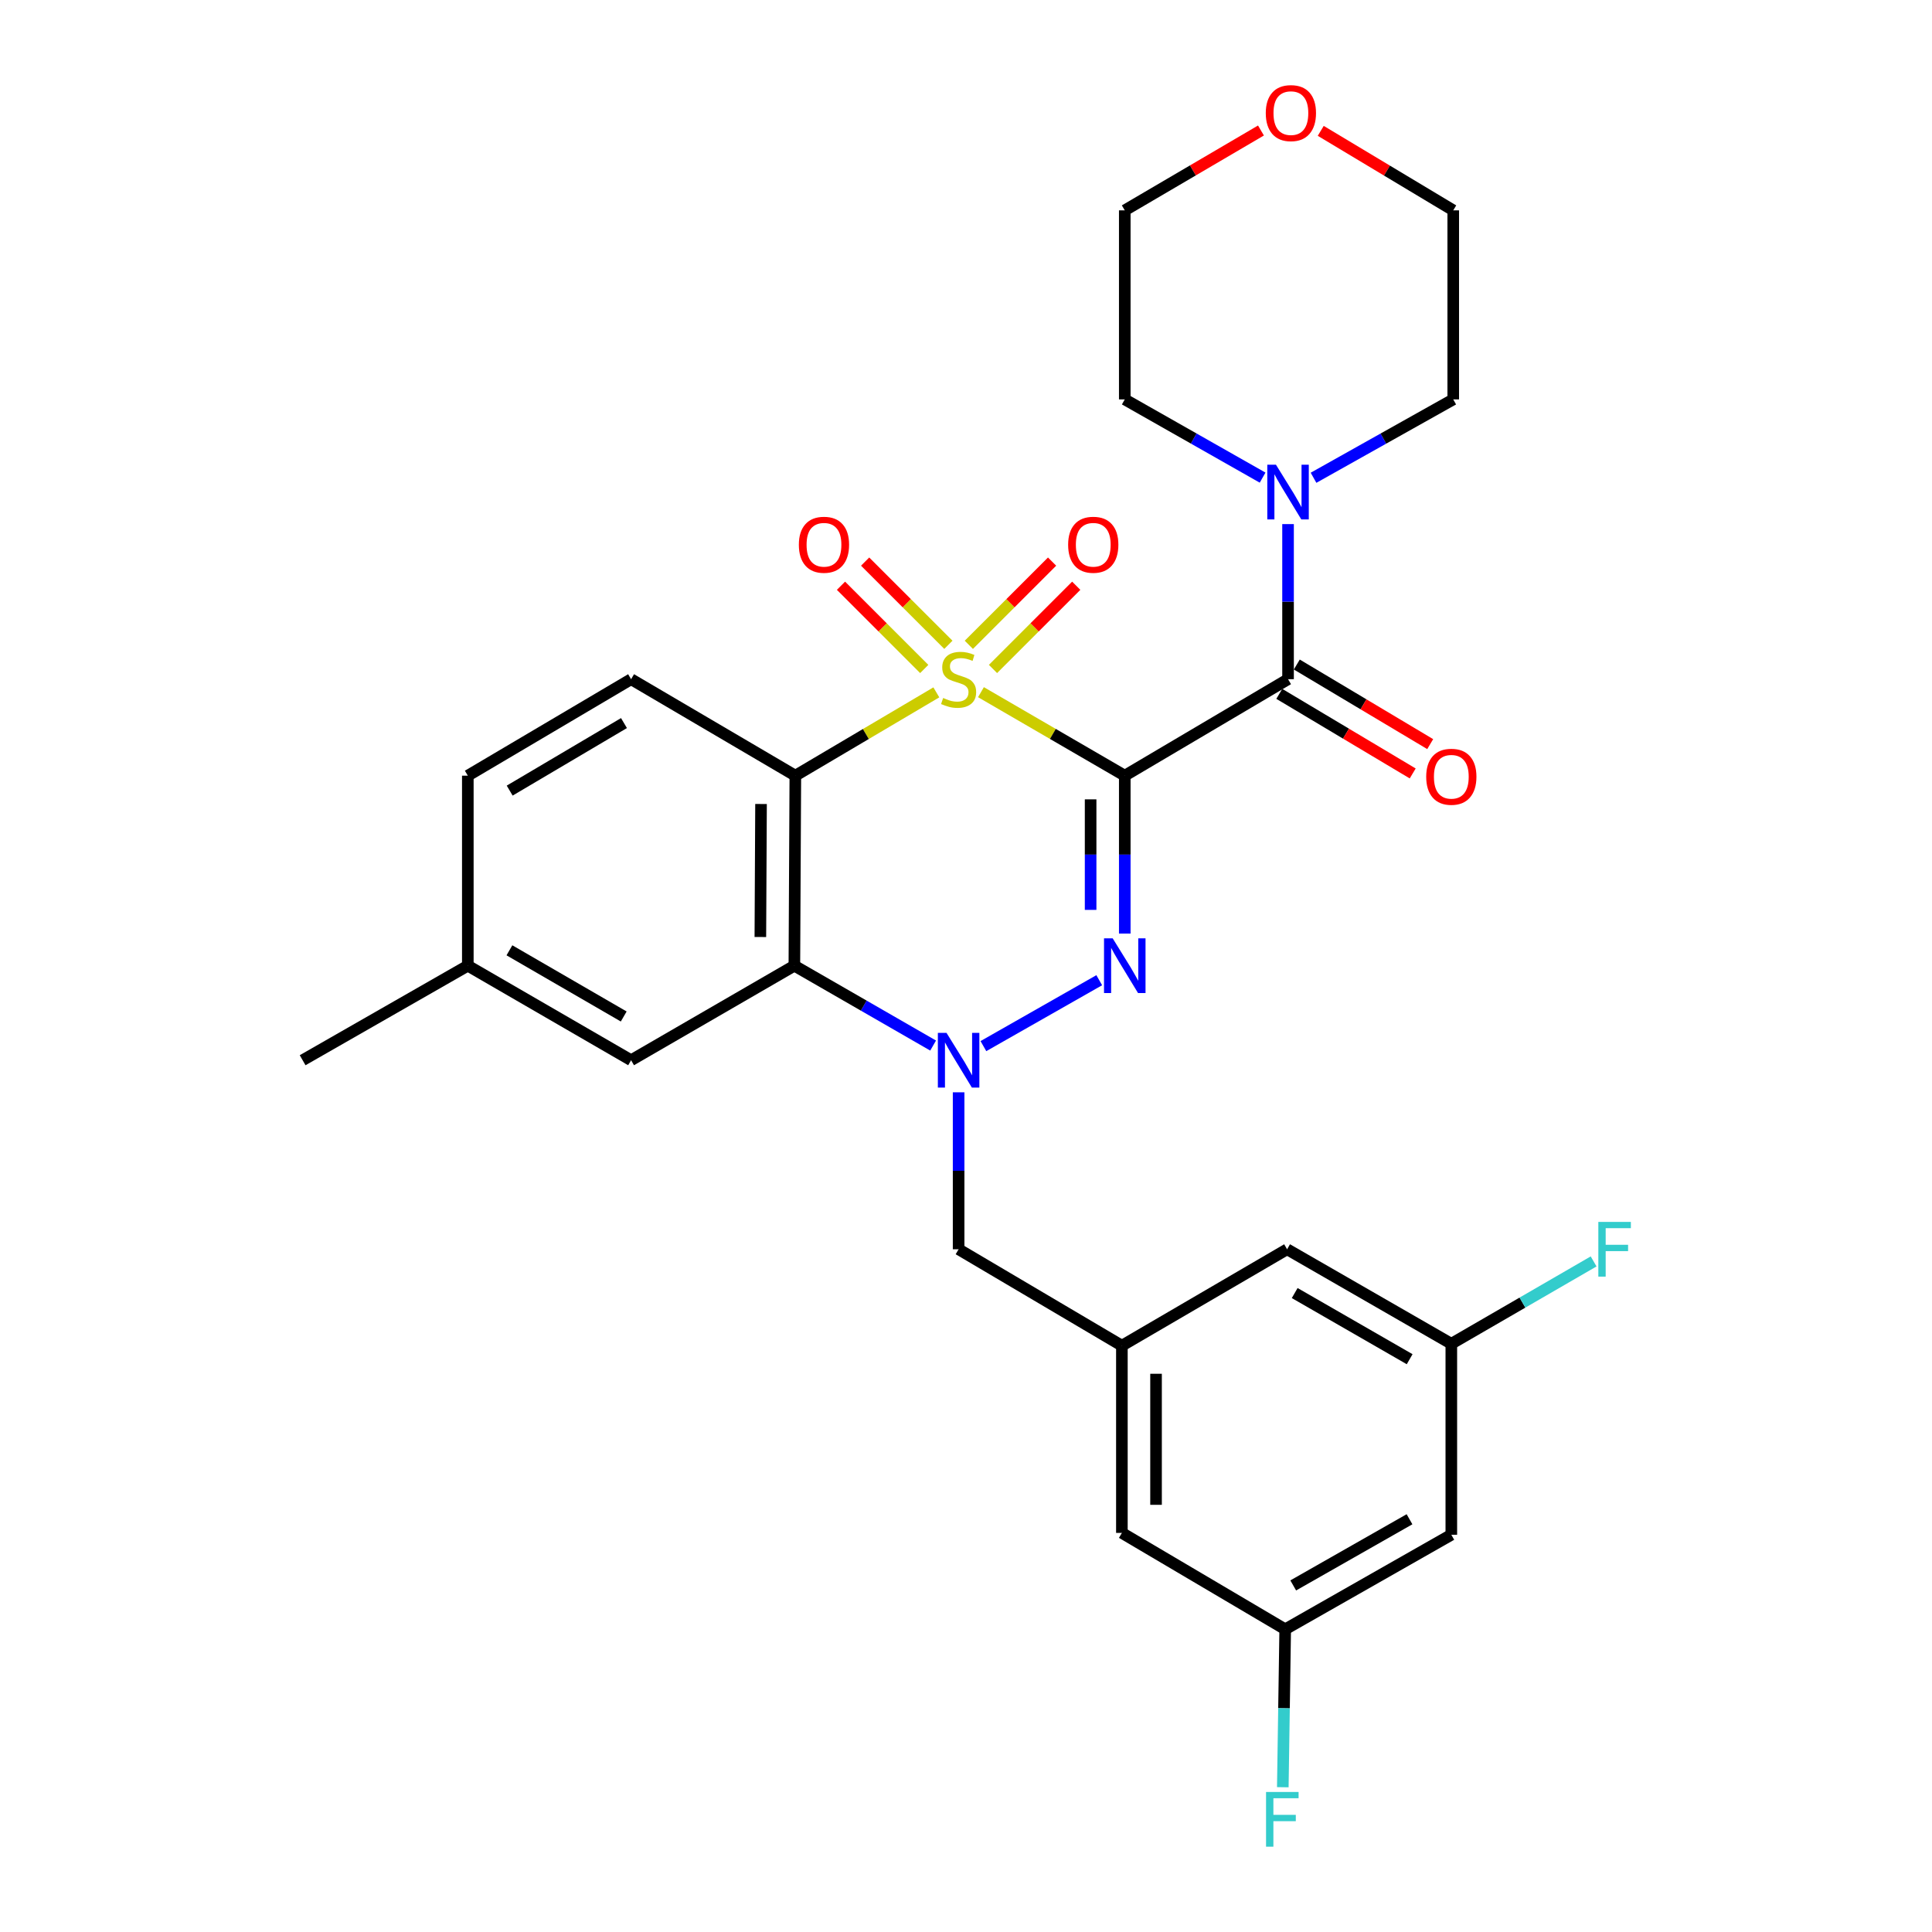 <?xml version='1.0' encoding='iso-8859-1'?>
<svg version='1.1' baseProfile='full'
              xmlns='http://www.w3.org/2000/svg'
                      xmlns:rdkit='http://www.rdkit.org/xml'
                      xmlns:xlink='http://www.w3.org/1999/xlink'
                  xml:space='preserve'
width='1000px' height='1000px' viewBox='0 0 1000 1000'>
<!-- END OF HEADER -->
<rect style='opacity:1.0;fill:#FFFFFF;stroke:none' width='1000' height='1000' x='0' y='0'> </rect>
<path class='bond-0' d='M 507.742,358.266 L 544.961,379.876' style='fill:none;fill-rule:evenodd;stroke:#CCCC00;stroke-width:6px;stroke-linecap:butt;stroke-linejoin:miter;stroke-opacity:1' />
<path class='bond-0' d='M 544.961,379.876 L 582.18,401.486' style='fill:none;fill-rule:evenodd;stroke:#000000;stroke-width:6px;stroke-linecap:butt;stroke-linejoin:miter;stroke-opacity:1' />
<path class='bond-2' d='M 484.642,358.365 L 448.153,379.926' style='fill:none;fill-rule:evenodd;stroke:#CCCC00;stroke-width:6px;stroke-linecap:butt;stroke-linejoin:miter;stroke-opacity:1' />
<path class='bond-2' d='M 448.153,379.926 L 411.665,401.486' style='fill:none;fill-rule:evenodd;stroke:#000000;stroke-width:6px;stroke-linecap:butt;stroke-linejoin:miter;stroke-opacity:1' />
<path class='bond-7' d='M 490.882,333.758 L 469.337,312.219' style='fill:none;fill-rule:evenodd;stroke:#CCCC00;stroke-width:6px;stroke-linecap:butt;stroke-linejoin:miter;stroke-opacity:1' />
<path class='bond-7' d='M 469.337,312.219 L 447.792,290.68' style='fill:none;fill-rule:evenodd;stroke:#FF0000;stroke-width:6px;stroke-linecap:butt;stroke-linejoin:miter;stroke-opacity:1' />
<path class='bond-7' d='M 478.382,346.261 L 456.837,324.722' style='fill:none;fill-rule:evenodd;stroke:#CCCC00;stroke-width:6px;stroke-linecap:butt;stroke-linejoin:miter;stroke-opacity:1' />
<path class='bond-7' d='M 456.837,324.722 L 435.292,303.183' style='fill:none;fill-rule:evenodd;stroke:#FF0000;stroke-width:6px;stroke-linecap:butt;stroke-linejoin:miter;stroke-opacity:1' />
<path class='bond-8' d='M 513.969,346.261 L 535.514,324.722' style='fill:none;fill-rule:evenodd;stroke:#CCCC00;stroke-width:6px;stroke-linecap:butt;stroke-linejoin:miter;stroke-opacity:1' />
<path class='bond-8' d='M 535.514,324.722 L 557.059,303.183' style='fill:none;fill-rule:evenodd;stroke:#FF0000;stroke-width:6px;stroke-linecap:butt;stroke-linejoin:miter;stroke-opacity:1' />
<path class='bond-8' d='M 501.469,333.758 L 523.014,312.219' style='fill:none;fill-rule:evenodd;stroke:#CCCC00;stroke-width:6px;stroke-linecap:butt;stroke-linejoin:miter;stroke-opacity:1' />
<path class='bond-8' d='M 523.014,312.219 L 544.559,290.68' style='fill:none;fill-rule:evenodd;stroke:#FF0000;stroke-width:6px;stroke-linecap:butt;stroke-linejoin:miter;stroke-opacity:1' />
<path class='bond-1' d='M 582.18,401.486 L 582.18,442.352' style='fill:none;fill-rule:evenodd;stroke:#000000;stroke-width:6px;stroke-linecap:butt;stroke-linejoin:miter;stroke-opacity:1' />
<path class='bond-1' d='M 582.18,442.352 L 582.18,483.218' style='fill:none;fill-rule:evenodd;stroke:#0000FF;stroke-width:6px;stroke-linecap:butt;stroke-linejoin:miter;stroke-opacity:1' />
<path class='bond-1' d='M 564.5,413.746 L 564.5,442.352' style='fill:none;fill-rule:evenodd;stroke:#000000;stroke-width:6px;stroke-linecap:butt;stroke-linejoin:miter;stroke-opacity:1' />
<path class='bond-1' d='M 564.5,442.352 L 564.5,470.958' style='fill:none;fill-rule:evenodd;stroke:#0000FF;stroke-width:6px;stroke-linecap:butt;stroke-linejoin:miter;stroke-opacity:1' />
<path class='bond-5' d='M 582.18,401.486 L 666.691,351.55' style='fill:none;fill-rule:evenodd;stroke:#000000;stroke-width:6px;stroke-linecap:butt;stroke-linejoin:miter;stroke-opacity:1' />
<path class='bond-29' d='M 568.966,507.355 L 509.009,541.469' style='fill:none;fill-rule:evenodd;stroke:#0000FF;stroke-width:6px;stroke-linecap:butt;stroke-linejoin:miter;stroke-opacity:1' />
<path class='bond-4' d='M 411.665,401.486 L 411.164,499.837' style='fill:none;fill-rule:evenodd;stroke:#000000;stroke-width:6px;stroke-linecap:butt;stroke-linejoin:miter;stroke-opacity:1' />
<path class='bond-4' d='M 393.91,416.149 L 393.559,484.994' style='fill:none;fill-rule:evenodd;stroke:#000000;stroke-width:6px;stroke-linecap:butt;stroke-linejoin:miter;stroke-opacity:1' />
<path class='bond-9' d='M 411.665,401.486 L 326.653,351.55' style='fill:none;fill-rule:evenodd;stroke:#000000;stroke-width:6px;stroke-linecap:butt;stroke-linejoin:miter;stroke-opacity:1' />
<path class='bond-3' d='M 482.983,541.178 L 447.074,520.507' style='fill:none;fill-rule:evenodd;stroke:#0000FF;stroke-width:6px;stroke-linecap:butt;stroke-linejoin:miter;stroke-opacity:1' />
<path class='bond-3' d='M 447.074,520.507 L 411.164,499.837' style='fill:none;fill-rule:evenodd;stroke:#000000;stroke-width:6px;stroke-linecap:butt;stroke-linejoin:miter;stroke-opacity:1' />
<path class='bond-10' d='M 496.176,565.378 L 496.176,606' style='fill:none;fill-rule:evenodd;stroke:#0000FF;stroke-width:6px;stroke-linecap:butt;stroke-linejoin:miter;stroke-opacity:1' />
<path class='bond-10' d='M 496.176,606 L 496.176,646.621' style='fill:none;fill-rule:evenodd;stroke:#000000;stroke-width:6px;stroke-linecap:butt;stroke-linejoin:miter;stroke-opacity:1' />
<path class='bond-12' d='M 411.164,499.837 L 326.653,548.772' style='fill:none;fill-rule:evenodd;stroke:#000000;stroke-width:6px;stroke-linecap:butt;stroke-linejoin:miter;stroke-opacity:1' />
<path class='bond-6' d='M 666.691,351.55 L 666.691,311.412' style='fill:none;fill-rule:evenodd;stroke:#000000;stroke-width:6px;stroke-linecap:butt;stroke-linejoin:miter;stroke-opacity:1' />
<path class='bond-6' d='M 666.691,311.412 L 666.691,271.274' style='fill:none;fill-rule:evenodd;stroke:#0000FF;stroke-width:6px;stroke-linecap:butt;stroke-linejoin:miter;stroke-opacity:1' />
<path class='bond-13' d='M 662.162,359.142 L 696.687,379.739' style='fill:none;fill-rule:evenodd;stroke:#000000;stroke-width:6px;stroke-linecap:butt;stroke-linejoin:miter;stroke-opacity:1' />
<path class='bond-13' d='M 696.687,379.739 L 731.212,400.336' style='fill:none;fill-rule:evenodd;stroke:#FF0000;stroke-width:6px;stroke-linecap:butt;stroke-linejoin:miter;stroke-opacity:1' />
<path class='bond-13' d='M 671.22,343.958 L 705.745,364.555' style='fill:none;fill-rule:evenodd;stroke:#000000;stroke-width:6px;stroke-linecap:butt;stroke-linejoin:miter;stroke-opacity:1' />
<path class='bond-13' d='M 705.745,364.555 L 740.271,385.153' style='fill:none;fill-rule:evenodd;stroke:#FF0000;stroke-width:6px;stroke-linecap:butt;stroke-linejoin:miter;stroke-opacity:1' />
<path class='bond-24' d='M 653.521,247.218 L 617.851,226.974' style='fill:none;fill-rule:evenodd;stroke:#0000FF;stroke-width:6px;stroke-linecap:butt;stroke-linejoin:miter;stroke-opacity:1' />
<path class='bond-24' d='M 617.851,226.974 L 582.18,206.73' style='fill:none;fill-rule:evenodd;stroke:#000000;stroke-width:6px;stroke-linecap:butt;stroke-linejoin:miter;stroke-opacity:1' />
<path class='bond-25' d='M 679.882,247.293 L 716.038,227.011' style='fill:none;fill-rule:evenodd;stroke:#0000FF;stroke-width:6px;stroke-linecap:butt;stroke-linejoin:miter;stroke-opacity:1' />
<path class='bond-25' d='M 716.038,227.011 L 752.194,206.73' style='fill:none;fill-rule:evenodd;stroke:#000000;stroke-width:6px;stroke-linecap:butt;stroke-linejoin:miter;stroke-opacity:1' />
<path class='bond-20' d='M 326.653,351.55 L 242.142,401.486' style='fill:none;fill-rule:evenodd;stroke:#000000;stroke-width:6px;stroke-linecap:butt;stroke-linejoin:miter;stroke-opacity:1' />
<path class='bond-20' d='M 322.97,374.262 L 263.813,409.217' style='fill:none;fill-rule:evenodd;stroke:#000000;stroke-width:6px;stroke-linecap:butt;stroke-linejoin:miter;stroke-opacity:1' />
<path class='bond-11' d='M 496.176,646.621 L 580.687,696.528' style='fill:none;fill-rule:evenodd;stroke:#000000;stroke-width:6px;stroke-linecap:butt;stroke-linejoin:miter;stroke-opacity:1' />
<path class='bond-18' d='M 580.687,696.528 L 666.2,646.621' style='fill:none;fill-rule:evenodd;stroke:#000000;stroke-width:6px;stroke-linecap:butt;stroke-linejoin:miter;stroke-opacity:1' />
<path class='bond-19' d='M 580.687,696.528 L 580.687,793.425' style='fill:none;fill-rule:evenodd;stroke:#000000;stroke-width:6px;stroke-linecap:butt;stroke-linejoin:miter;stroke-opacity:1' />
<path class='bond-19' d='M 598.367,711.063 L 598.367,778.891' style='fill:none;fill-rule:evenodd;stroke:#000000;stroke-width:6px;stroke-linecap:butt;stroke-linejoin:miter;stroke-opacity:1' />
<path class='bond-30' d='M 326.653,548.772 L 242.142,499.837' style='fill:none;fill-rule:evenodd;stroke:#000000;stroke-width:6px;stroke-linecap:butt;stroke-linejoin:miter;stroke-opacity:1' />
<path class='bond-30' d='M 322.836,526.131 L 263.678,491.877' style='fill:none;fill-rule:evenodd;stroke:#000000;stroke-width:6px;stroke-linecap:butt;stroke-linejoin:miter;stroke-opacity:1' />
<path class='bond-14' d='M 751.202,794.388 L 665.217,843.322' style='fill:none;fill-rule:evenodd;stroke:#000000;stroke-width:6px;stroke-linecap:butt;stroke-linejoin:miter;stroke-opacity:1' />
<path class='bond-14' d='M 729.559,786.362 L 669.37,820.616' style='fill:none;fill-rule:evenodd;stroke:#000000;stroke-width:6px;stroke-linecap:butt;stroke-linejoin:miter;stroke-opacity:1' />
<path class='bond-32' d='M 751.202,794.388 L 751.202,695.536' style='fill:none;fill-rule:evenodd;stroke:#000000;stroke-width:6px;stroke-linecap:butt;stroke-linejoin:miter;stroke-opacity:1' />
<path class='bond-15' d='M 751.202,695.536 L 666.2,646.621' style='fill:none;fill-rule:evenodd;stroke:#000000;stroke-width:6px;stroke-linecap:butt;stroke-linejoin:miter;stroke-opacity:1' />
<path class='bond-15' d='M 729.633,703.523 L 670.132,669.282' style='fill:none;fill-rule:evenodd;stroke:#000000;stroke-width:6px;stroke-linecap:butt;stroke-linejoin:miter;stroke-opacity:1' />
<path class='bond-23' d='M 751.202,695.536 L 788.027,674.222' style='fill:none;fill-rule:evenodd;stroke:#000000;stroke-width:6px;stroke-linecap:butt;stroke-linejoin:miter;stroke-opacity:1' />
<path class='bond-23' d='M 788.027,674.222 L 824.852,652.908' style='fill:none;fill-rule:evenodd;stroke:#33CCCC;stroke-width:6px;stroke-linecap:butt;stroke-linejoin:miter;stroke-opacity:1' />
<path class='bond-16' d='M 665.217,843.322 L 580.687,793.425' style='fill:none;fill-rule:evenodd;stroke:#000000;stroke-width:6px;stroke-linecap:butt;stroke-linejoin:miter;stroke-opacity:1' />
<path class='bond-22' d='M 665.217,843.322 L 664.597,884.193' style='fill:none;fill-rule:evenodd;stroke:#000000;stroke-width:6px;stroke-linecap:butt;stroke-linejoin:miter;stroke-opacity:1' />
<path class='bond-22' d='M 664.597,884.193 L 663.977,925.064' style='fill:none;fill-rule:evenodd;stroke:#33CCCC;stroke-width:6px;stroke-linecap:butt;stroke-linejoin:miter;stroke-opacity:1' />
<path class='bond-17' d='M 683.614,67.732 L 717.904,88.306' style='fill:none;fill-rule:evenodd;stroke:#FF0000;stroke-width:6px;stroke-linecap:butt;stroke-linejoin:miter;stroke-opacity:1' />
<path class='bond-17' d='M 717.904,88.306 L 752.194,108.88' style='fill:none;fill-rule:evenodd;stroke:#000000;stroke-width:6px;stroke-linecap:butt;stroke-linejoin:miter;stroke-opacity:1' />
<path class='bond-31' d='M 652.672,67.546 L 617.426,88.213' style='fill:none;fill-rule:evenodd;stroke:#FF0000;stroke-width:6px;stroke-linecap:butt;stroke-linejoin:miter;stroke-opacity:1' />
<path class='bond-31' d='M 617.426,88.213 L 582.18,108.88' style='fill:none;fill-rule:evenodd;stroke:#000000;stroke-width:6px;stroke-linecap:butt;stroke-linejoin:miter;stroke-opacity:1' />
<path class='bond-21' d='M 242.142,401.486 L 242.142,499.837' style='fill:none;fill-rule:evenodd;stroke:#000000;stroke-width:6px;stroke-linecap:butt;stroke-linejoin:miter;stroke-opacity:1' />
<path class='bond-28' d='M 242.142,499.837 L 156.639,548.772' style='fill:none;fill-rule:evenodd;stroke:#000000;stroke-width:6px;stroke-linecap:butt;stroke-linejoin:miter;stroke-opacity:1' />
<path class='bond-26' d='M 582.18,206.73 L 582.18,108.88' style='fill:none;fill-rule:evenodd;stroke:#000000;stroke-width:6px;stroke-linecap:butt;stroke-linejoin:miter;stroke-opacity:1' />
<path class='bond-27' d='M 752.194,206.73 L 752.194,108.88' style='fill:none;fill-rule:evenodd;stroke:#000000;stroke-width:6px;stroke-linecap:butt;stroke-linejoin:miter;stroke-opacity:1' />
<path  class='atom-0' d='M 488.176 361.27
Q 488.496 361.39, 489.816 361.95
Q 491.136 362.51, 492.576 362.87
Q 494.056 363.19, 495.496 363.19
Q 498.176 363.19, 499.736 361.91
Q 501.296 360.59, 501.296 358.31
Q 501.296 356.75, 500.496 355.79
Q 499.736 354.83, 498.536 354.31
Q 497.336 353.79, 495.336 353.19
Q 492.816 352.43, 491.296 351.71
Q 489.816 350.99, 488.736 349.47
Q 487.696 347.95, 487.696 345.39
Q 487.696 341.83, 490.096 339.63
Q 492.536 337.43, 497.336 337.43
Q 500.616 337.43, 504.336 338.99
L 503.416 342.07
Q 500.016 340.67, 497.456 340.67
Q 494.696 340.67, 493.176 341.83
Q 491.656 342.95, 491.696 344.91
Q 491.696 346.43, 492.456 347.35
Q 493.256 348.27, 494.376 348.79
Q 495.536 349.31, 497.456 349.91
Q 500.016 350.71, 501.536 351.51
Q 503.056 352.31, 504.136 353.95
Q 505.256 355.55, 505.256 358.31
Q 505.256 362.23, 502.616 364.35
Q 500.016 366.43, 495.656 366.43
Q 493.136 366.43, 491.216 365.87
Q 489.336 365.35, 487.096 364.43
L 488.176 361.27
' fill='#CCCC00'/>
<path  class='atom-2' d='M 575.92 485.677
L 585.2 500.677
Q 586.12 502.157, 587.6 504.837
Q 589.08 507.517, 589.16 507.677
L 589.16 485.677
L 592.92 485.677
L 592.92 513.997
L 589.04 513.997
L 579.08 497.597
Q 577.92 495.677, 576.68 493.477
Q 575.48 491.277, 575.12 490.597
L 575.12 513.997
L 571.44 513.997
L 571.44 485.677
L 575.92 485.677
' fill='#0000FF'/>
<path  class='atom-4' d='M 489.916 534.612
L 499.196 549.612
Q 500.116 551.092, 501.596 553.772
Q 503.076 556.452, 503.156 556.612
L 503.156 534.612
L 506.916 534.612
L 506.916 562.932
L 503.036 562.932
L 493.076 546.532
Q 491.916 544.612, 490.676 542.412
Q 489.476 540.212, 489.116 539.532
L 489.116 562.932
L 485.436 562.932
L 485.436 534.612
L 489.916 534.612
' fill='#0000FF'/>
<path  class='atom-7' d='M 660.431 240.532
L 669.711 255.532
Q 670.631 257.012, 672.111 259.692
Q 673.591 262.372, 673.671 262.532
L 673.671 240.532
L 677.431 240.532
L 677.431 268.852
L 673.551 268.852
L 663.591 252.452
Q 662.431 250.532, 661.191 248.332
Q 659.991 246.132, 659.631 245.452
L 659.631 268.852
L 655.951 268.852
L 655.951 240.532
L 660.431 240.532
' fill='#0000FF'/>
<path  class='atom-8' d='M 413.487 281.96
Q 413.487 275.16, 416.847 271.36
Q 420.207 267.56, 426.487 267.56
Q 432.767 267.56, 436.127 271.36
Q 439.487 275.16, 439.487 281.96
Q 439.487 288.84, 436.087 292.76
Q 432.687 296.64, 426.487 296.64
Q 420.247 296.64, 416.847 292.76
Q 413.487 288.88, 413.487 281.96
M 426.487 293.44
Q 430.807 293.44, 433.127 290.56
Q 435.487 287.64, 435.487 281.96
Q 435.487 276.4, 433.127 273.6
Q 430.807 270.76, 426.487 270.76
Q 422.167 270.76, 419.807 273.56
Q 417.487 276.36, 417.487 281.96
Q 417.487 287.68, 419.807 290.56
Q 422.167 293.44, 426.487 293.44
' fill='#FF0000'/>
<path  class='atom-9' d='M 552.865 281.96
Q 552.865 275.16, 556.225 271.36
Q 559.585 267.56, 565.865 267.56
Q 572.145 267.56, 575.505 271.36
Q 578.865 275.16, 578.865 281.96
Q 578.865 288.84, 575.465 292.76
Q 572.065 296.64, 565.865 296.64
Q 559.625 296.64, 556.225 292.76
Q 552.865 288.88, 552.865 281.96
M 565.865 293.44
Q 570.185 293.44, 572.505 290.56
Q 574.865 287.64, 574.865 281.96
Q 574.865 276.4, 572.505 273.6
Q 570.185 270.76, 565.865 270.76
Q 561.545 270.76, 559.185 273.56
Q 556.865 276.36, 556.865 281.96
Q 556.865 287.68, 559.185 290.56
Q 561.545 293.44, 565.865 293.44
' fill='#FF0000'/>
<path  class='atom-14' d='M 738.202 402.048
Q 738.202 395.248, 741.562 391.448
Q 744.922 387.648, 751.202 387.648
Q 757.482 387.648, 760.842 391.448
Q 764.202 395.248, 764.202 402.048
Q 764.202 408.928, 760.802 412.848
Q 757.402 416.728, 751.202 416.728
Q 744.962 416.728, 741.562 412.848
Q 738.202 408.968, 738.202 402.048
M 751.202 413.528
Q 755.522 413.528, 757.842 410.648
Q 760.202 407.728, 760.202 402.048
Q 760.202 396.488, 757.842 393.688
Q 755.522 390.848, 751.202 390.848
Q 746.882 390.848, 744.522 393.648
Q 742.202 396.448, 742.202 402.048
Q 742.202 407.768, 744.522 410.648
Q 746.882 413.528, 751.202 413.528
' fill='#FF0000'/>
<path  class='atom-18' d='M 655.164 58.542
Q 655.164 51.742, 658.524 47.943
Q 661.884 44.142, 668.164 44.142
Q 674.444 44.142, 677.804 47.943
Q 681.164 51.742, 681.164 58.542
Q 681.164 65.422, 677.764 69.343
Q 674.364 73.222, 668.164 73.222
Q 661.924 73.222, 658.524 69.343
Q 655.164 65.463, 655.164 58.542
M 668.164 70.022
Q 672.484 70.022, 674.804 67.142
Q 677.164 64.222, 677.164 58.542
Q 677.164 52.983, 674.804 50.182
Q 672.484 47.343, 668.164 47.343
Q 663.844 47.343, 661.484 50.142
Q 659.164 52.943, 659.164 58.542
Q 659.164 64.263, 661.484 67.142
Q 663.844 70.022, 668.164 70.022
' fill='#FF0000'/>
<path  class='atom-23' d='M 655.304 927.523
L 672.144 927.523
L 672.144 930.763
L 659.104 930.763
L 659.104 939.363
L 670.704 939.363
L 670.704 942.643
L 659.104 942.643
L 659.104 955.843
L 655.304 955.843
L 655.304 927.523
' fill='#33CCCC'/>
<path  class='atom-24' d='M 827.293 632.461
L 844.133 632.461
L 844.133 635.701
L 831.093 635.701
L 831.093 644.301
L 842.693 644.301
L 842.693 647.581
L 831.093 647.581
L 831.093 660.781
L 827.293 660.781
L 827.293 632.461
' fill='#33CCCC'/>
</svg>
